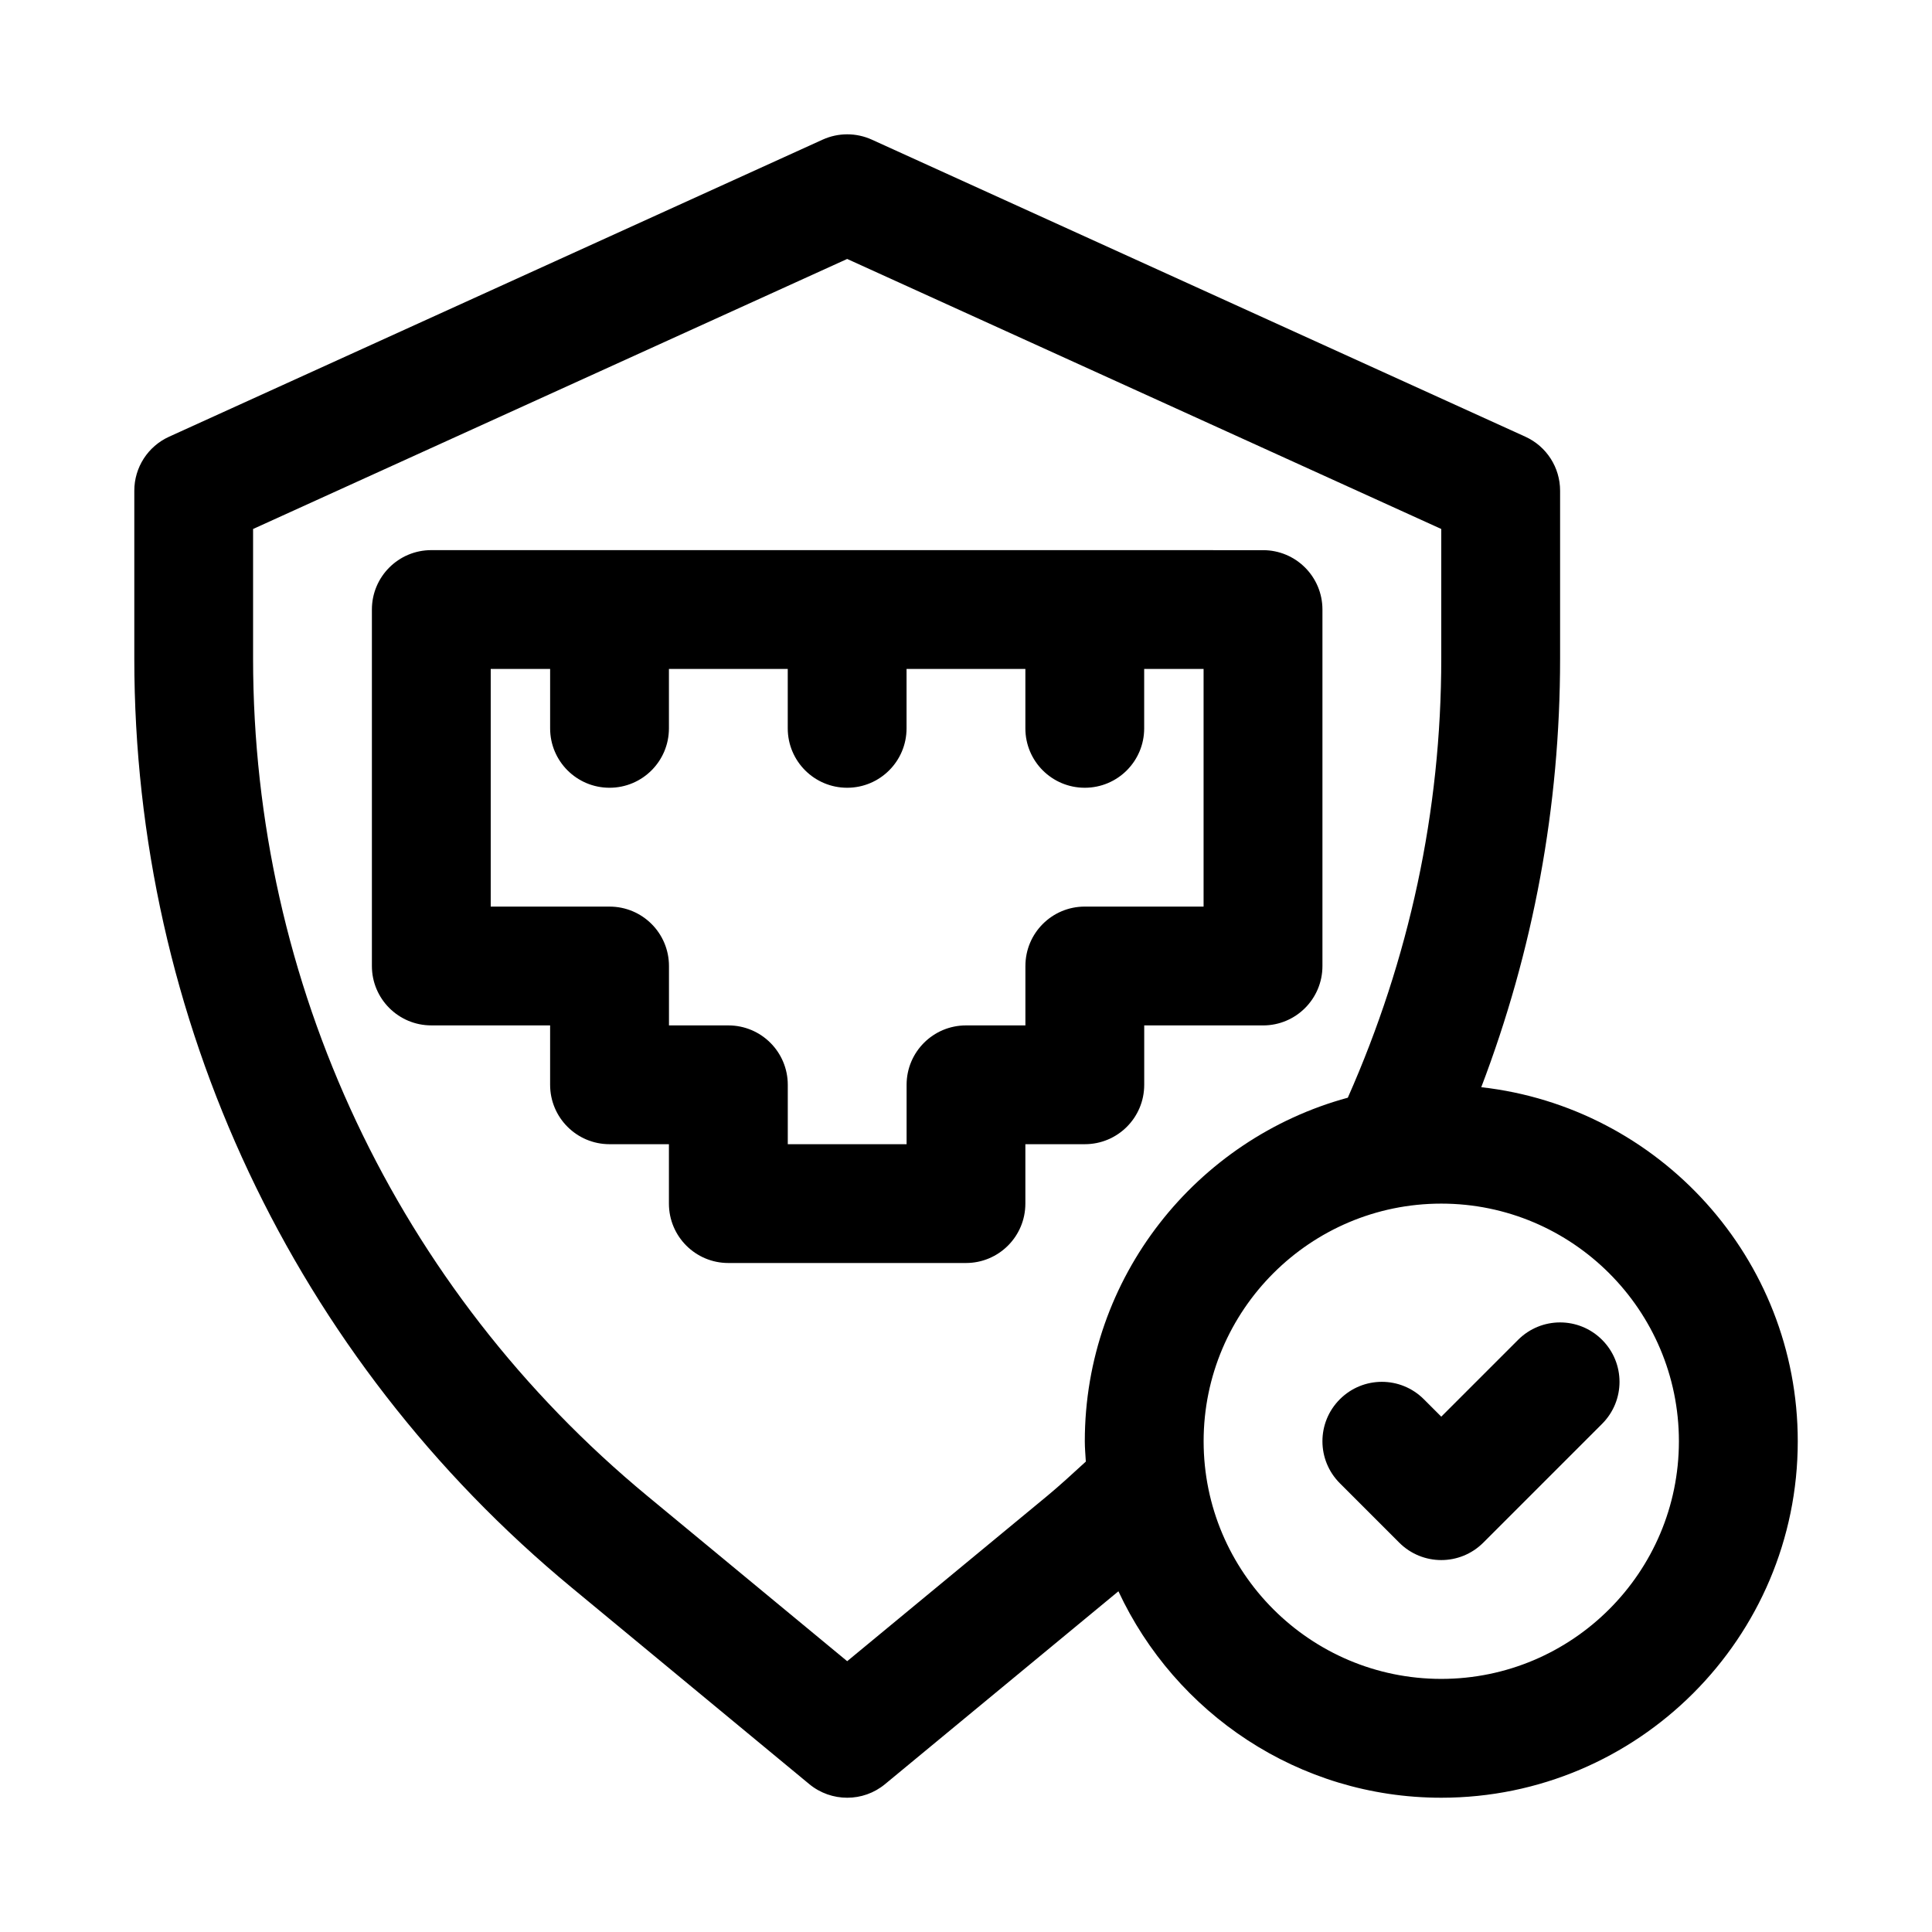 <?xml version="1.0" encoding="UTF-8"?>
<!-- The Best Svg Icon site in the world: iconSvg.co, Visit us! https://iconsvg.co -->
<svg fill="#000000" width="800px" height="800px" version="1.1" viewBox="144 144 512 512" xmlns="http://www.w3.org/2000/svg">
 <g>
  <path d="m447.23 431.49v-15.742h31.488c8.707 0 15.742-7.039 15.742-15.742v-94.465c0-8.707-7.039-15.742-15.742-15.742l-220.42-0.008c-8.691 0-15.742 7.039-15.742 15.742v94.465c0 8.707 7.055 15.742 15.742 15.742h31.488v15.742c0 8.707 7.055 15.742 15.742 15.742h15.742v15.742c0 8.707 7.055 15.742 15.742 15.742h62.977c8.691 0 15.742-7.039 15.742-15.742v-15.742h15.742c8.715 0.008 15.754-7.031 15.754-15.734zm-31.488-31.488v15.742h-15.742c-8.691 0-15.742 7.039-15.742 15.742v15.742h-31.488v-15.742c0-8.707-7.055-15.742-15.742-15.742h-15.742v-15.742c0-8.707-7.055-15.742-15.742-15.742l-31.496-0.004v-62.977h15.742v15.742c0 8.707 7.055 15.742 15.742 15.742 8.691 0 15.742-7.039 15.742-15.742v-15.742h31.488v15.742c0 8.707 7.055 15.742 15.742 15.742 8.691 0 15.742-7.039 15.742-15.742v-15.742h31.488v15.742c0 8.707 7.039 15.742 15.742 15.742 8.707 0 15.742-7.039 15.742-15.742v-15.742h15.742v62.977h-31.488c-8.691 0-15.73 7.039-15.73 15.746z"/>
  <path d="m536.55 432.12c13.809-36.211 20.891-74.297 20.891-113.61v-44.461c0-6.188-3.606-11.777-9.227-14.328l-173.18-78.719c-4.141-1.875-8.879-1.875-13.02 0l-173.18 78.719c-5.637 2.551-9.242 8.141-9.242 14.328v44.461c0 95.598 42.273 185.36 115.97 246.27l62.914 52.035c2.914 2.406 6.473 3.602 10.047 3.602s7.117-1.195 10.027-3.606l61.844-51.105c15.035 32.262 47.688 54.711 85.566 54.711 52.098 0 94.465-42.367 94.465-94.465 0-48.504-36.746-88.527-83.867-93.832zm-115.14 108.41-52.898 43.703-52.883-43.723c-66.457-54.914-104.56-135.82-104.56-222v-34.324l157.44-71.559 157.44 71.559v34.336c0 40.559-8.5 79.633-24.766 116.38-40.102 10.914-69.699 47.535-69.699 91.051 0 1.828 0.172 3.59 0.27 5.383-3.402 3.106-6.773 6.238-10.348 9.199zm104.54 48.395c-34.73 0-62.977-28.246-62.977-62.977s28.246-62.977 62.977-62.977 62.977 28.246 62.977 62.977c0 34.734-28.242 62.977-62.977 62.977z"/>
  <path d="m546.31 499.07-20.359 20.359-4.613-4.613c-6.156-6.156-16.105-6.156-22.262 0s-6.156 16.105 0 22.262l15.742 15.742c3.074 3.07 7.106 4.613 11.133 4.613 4.031 0 8.062-1.543 11.133-4.613l31.488-31.488c6.156-6.156 6.156-16.105 0-22.262s-16.105-6.156-22.262 0z"/>
 </g>
</svg>